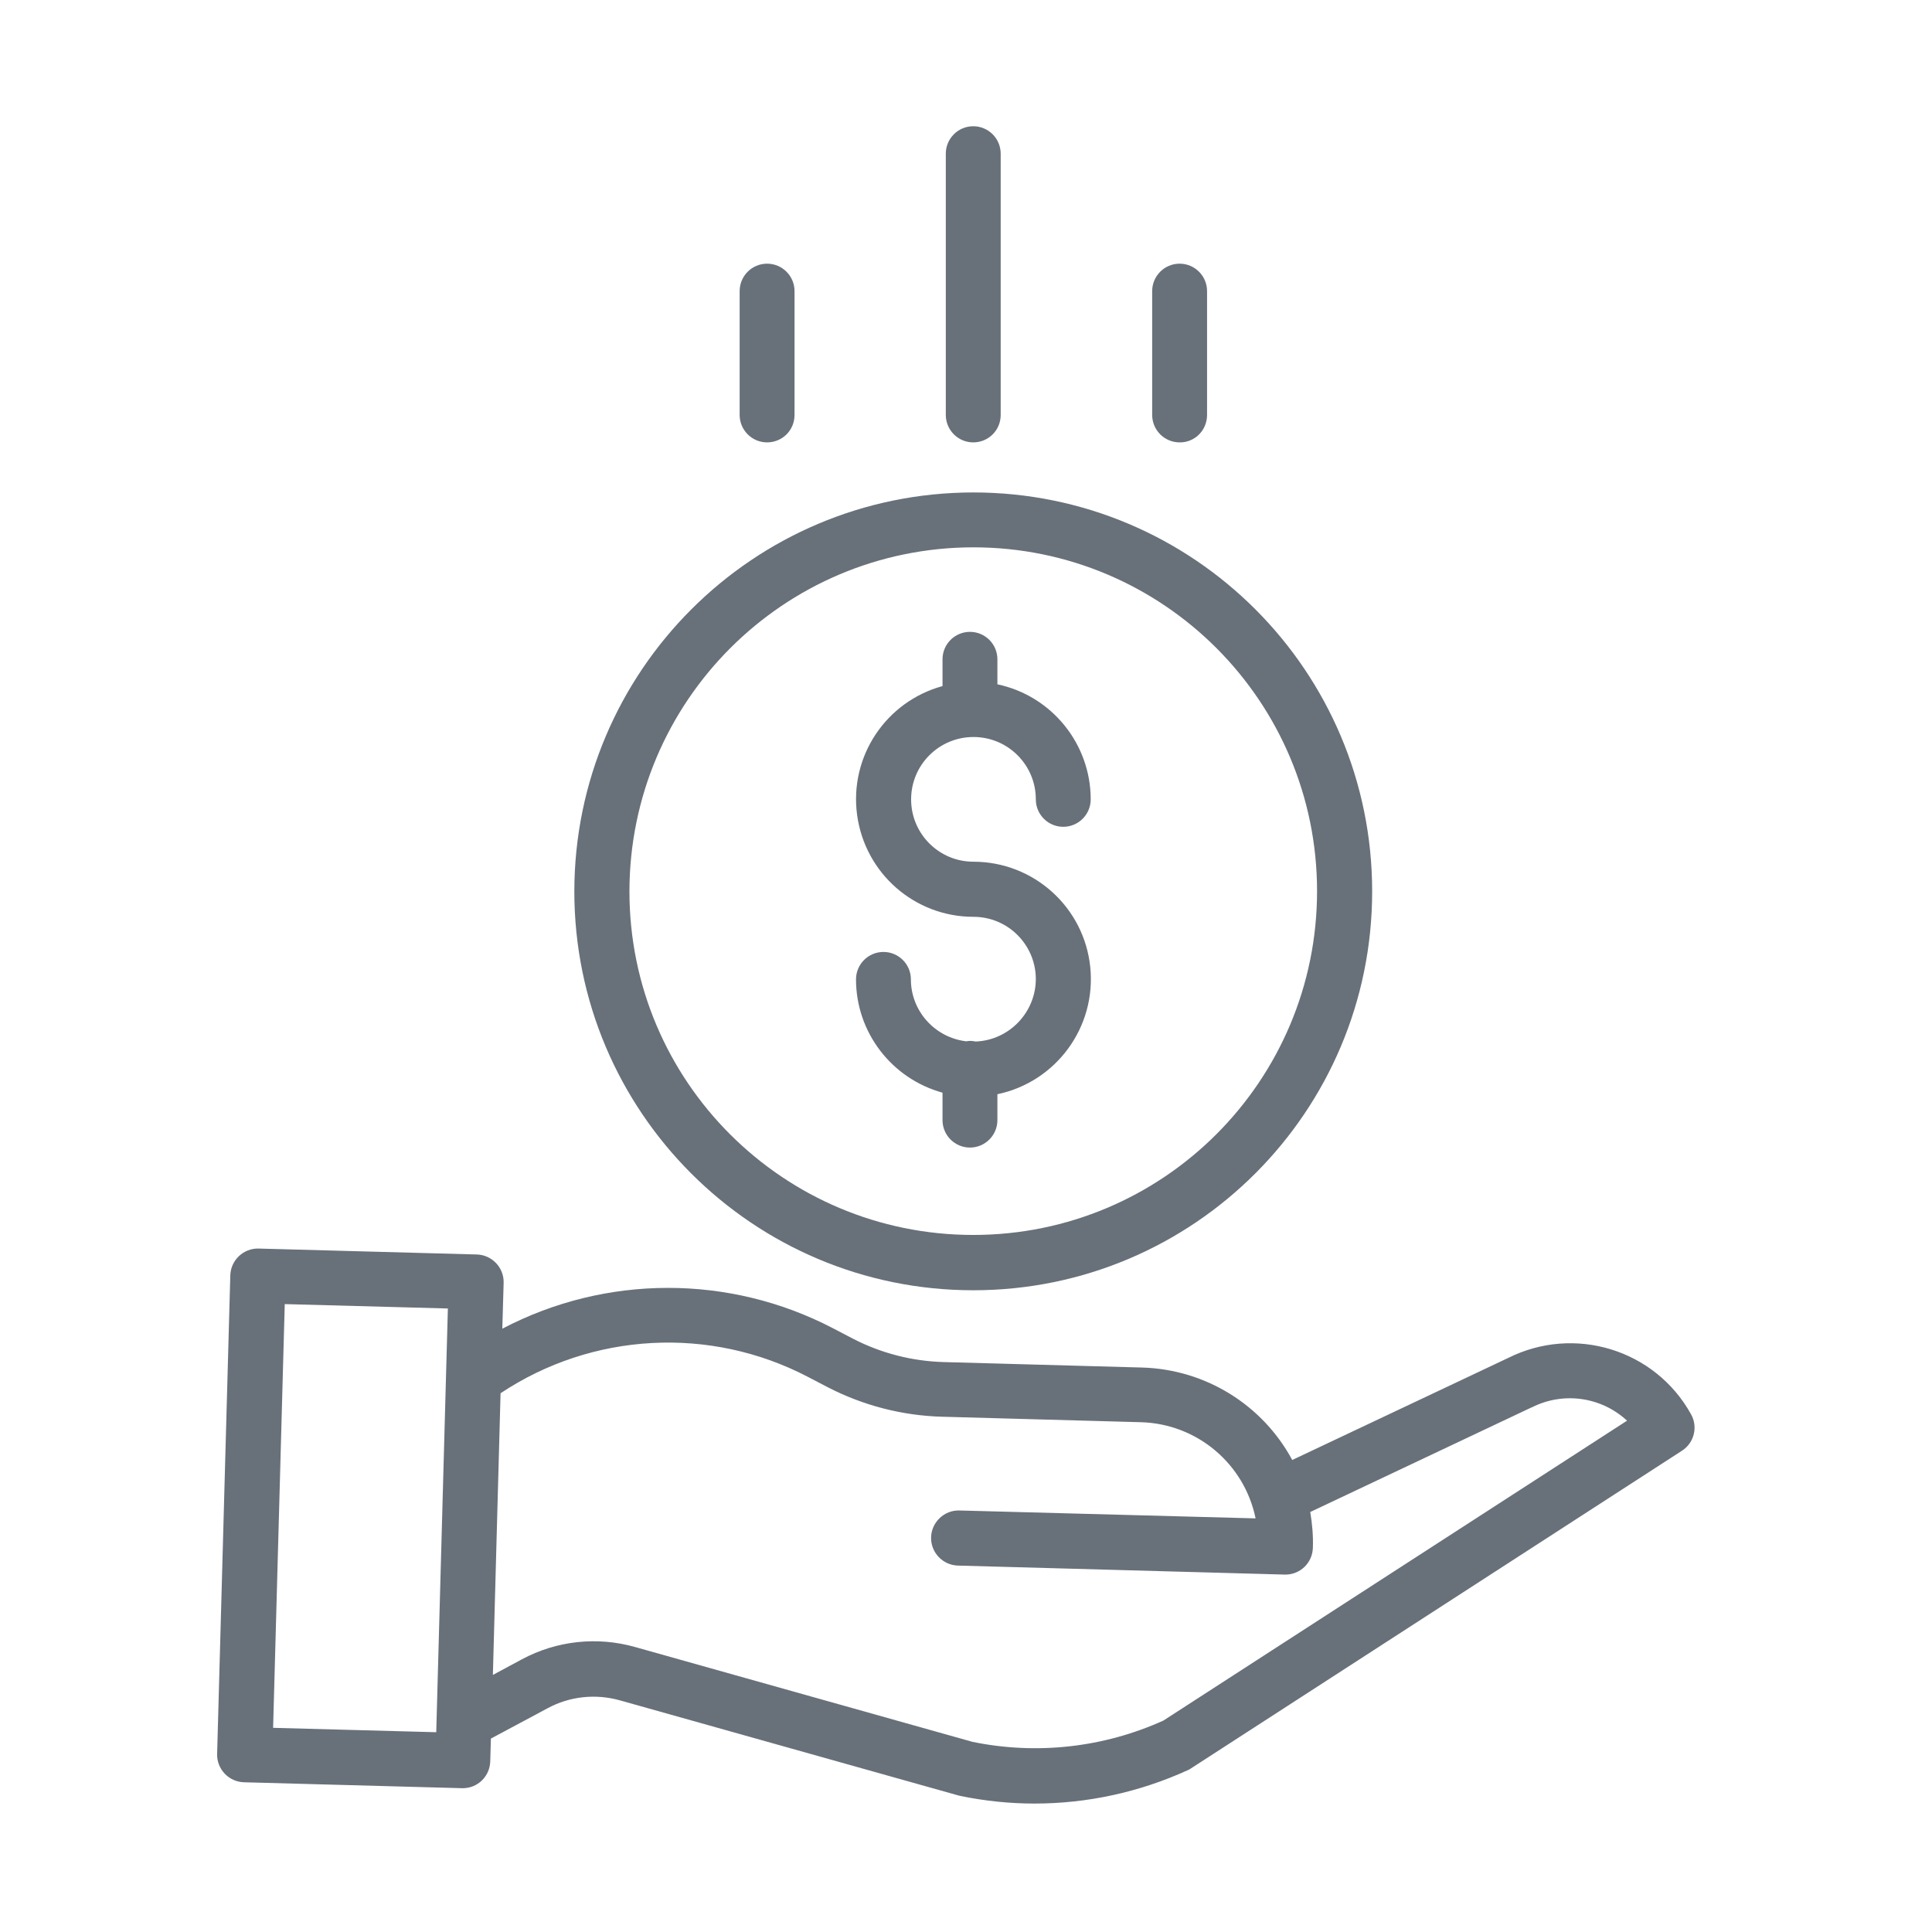 <?xml version="1.0" encoding="utf-8"?>
<!-- Generator: Adobe Illustrator 23.0.3, SVG Export Plug-In . SVG Version: 6.00 Build 0)  -->
<svg version="1.1" id="Layer_3" xmlns="http://www.w3.org/2000/svg" xmlns:xlink="http://www.w3.org/1999/xlink" x="0px" y="0px"
	 viewBox="0 0 88 88" style="enable-background:new 0 0 88 88;" xml:space="preserve">
<style type="text/css">
	.st0{fill:#68717A;}
</style>
<g>
	<path class="st0" d="M44.44,47.44c-0.14-0.03-0.29-0.04-0.43-0.01c-1.43-0.17-2.52-1.38-2.52-2.82c0-0.69-0.56-1.25-1.25-1.25
		s-1.25,0.56-1.25,1.25c0,2.41,1.62,4.52,3.94,5.16v1.25c0,0.69,0.56,1.25,1.25,1.25s1.25-0.56,1.25-1.25v-1.18
		c2.68-0.56,4.51-3.06,4.23-5.79c-0.28-2.73-2.58-4.8-5.32-4.8c-1.57,0-2.84-1.27-2.84-2.84s1.27-2.84,2.84-2.84
		s2.84,1.27,2.84,2.84c0,0.69,0.56,1.25,1.25,1.25s1.25-0.56,1.25-1.25c0-2.53-1.78-4.72-4.25-5.24v-1.14
		c0-0.69-0.56-1.25-1.25-1.25s-1.25,0.56-1.25,1.25v1.22c-2.59,0.71-4.25,3.22-3.89,5.87c0.36,2.66,2.62,4.64,5.3,4.64
		c1.55,0,2.81,1.24,2.84,2.79C47.2,46.09,45.98,47.38,44.44,47.44z"/>
	<path class="st0" d="M26.16,40.6c0,10.03,8.13,18.17,18.17,18.17S62.5,50.63,62.5,40.6s-8.13-18.17-18.17-18.17
		C34.3,22.44,26.17,30.57,26.16,40.6z M44.33,24.93c8.65,0,15.66,7.01,15.66,15.66s-7.01,15.66-15.66,15.66S28.67,49.25,28.67,40.6
		C28.68,31.95,35.68,24.94,44.33,24.93z"/>
	<path class="st0" d="M68.68,61.86l-9.82,4.64c-1.36-2.52-3.95-4.12-6.82-4.21l-9.06-0.25c-1.43-0.04-2.84-0.4-4.12-1.06l-0.92-0.48
		c-4.72-2.46-10.35-2.45-15.06,0.02l0.06-2.09c0.02-0.69-0.53-1.27-1.22-1.29l-9.94-0.27c-0.69-0.02-1.27,0.53-1.29,1.22l-0.6,21.8
		c-0.02,0.69,0.53,1.27,1.22,1.29l9.94,0.27h0.03c0.68,0,1.23-0.54,1.25-1.22l0.03-1.04l2.58-1.38c1.01-0.55,2.2-0.67,3.3-0.36
		l15.41,4.33c0.03,0.01,0.05,0.01,0.08,0.02c1.11,0.23,2.25,0.35,3.39,0.35c2.41,0,4.79-0.52,6.98-1.52
		c0.05-0.02,0.11-0.05,0.16-0.09l22.35-14.46c0.56-0.36,0.74-1.09,0.41-1.67C75.38,61.46,71.7,60.34,68.68,61.86z M12.44,78.7
		l0.53-19.3l7.43,0.2l-0.53,19.3L12.44,78.7z M52.99,78.37c-2.72,1.23-5.76,1.57-8.69,0.97l-15.37-4.32
		c-1.73-0.49-3.58-0.29-5.16,0.56l-1.32,0.71l0.35-12.83c4.18-2.78,9.54-3.07,13.99-0.75l0.92,0.48c1.61,0.83,3.39,1.29,5.2,1.34
		l9.06,0.25c2.55,0.07,4.71,1.89,5.22,4.38L43.7,68.8c-0.69-0.02-1.27,0.53-1.29,1.22c-0.02,0.69,0.53,1.27,1.22,1.29l14.89,0.41
		h0.03c0.68,0,1.23-0.54,1.25-1.22c0.02-0.54-0.03-1.09-0.12-1.63l10.07-4.76c0.01,0,0.02-0.01,0.03-0.01
		c1.43-0.72,3.15-0.48,4.33,0.61L52.99,78.37z"/>
	<path class="st0" d="M45.58,18.9V7c0-0.69-0.56-1.25-1.25-1.25S43.08,6.31,43.08,7v11.9c0,0.69,0.56,1.25,1.25,1.25
		S45.58,19.6,45.58,18.9z"/>
	<path class="st0" d="M54.98,18.9v-5.64c0-0.69-0.56-1.25-1.25-1.25c-0.69,0-1.25,0.56-1.25,1.25v5.64c0,0.69,0.56,1.25,1.25,1.25
		C54.42,20.16,54.98,19.6,54.98,18.9z"/>
	<path class="st0" d="M36.19,18.9v-5.64c0-0.69-0.56-1.25-1.25-1.25s-1.25,0.56-1.25,1.25v5.64c0,0.69,0.56,1.25,1.25,1.25
		S36.19,19.6,36.19,18.9z"/>
</g>
</svg>
